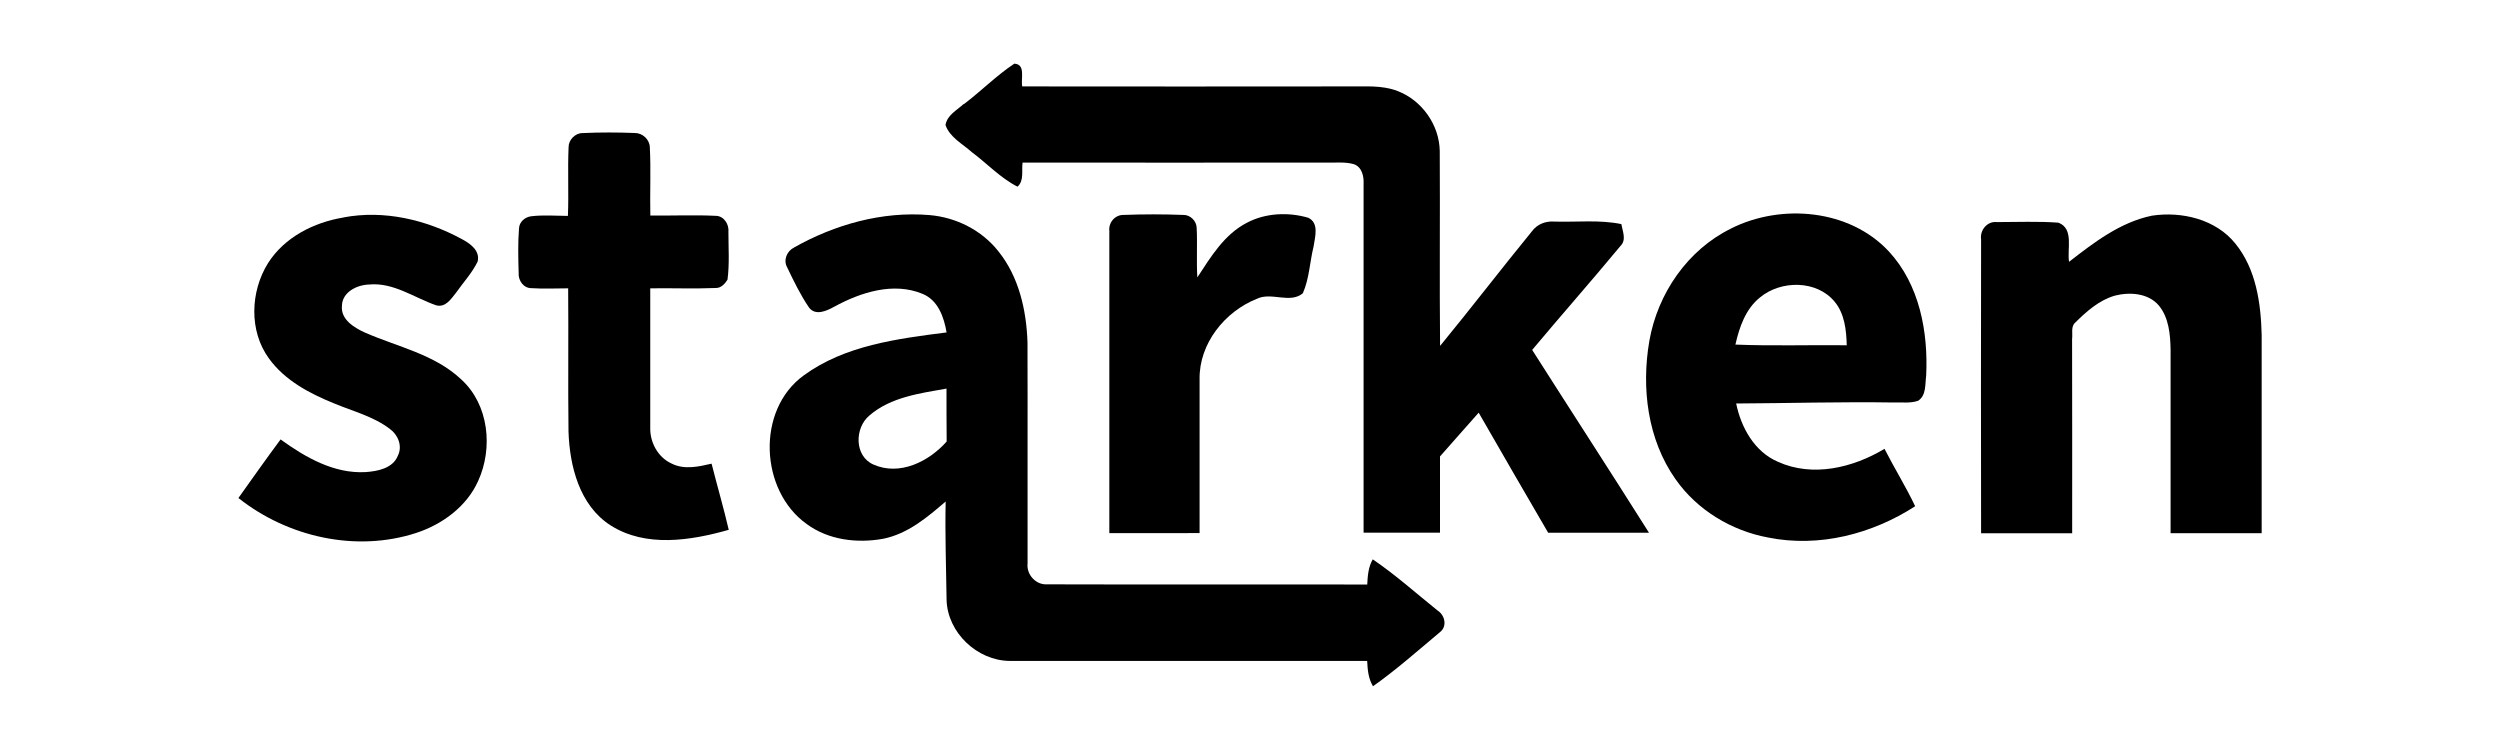 <?xml version="1.0" encoding="UTF-8"?><svg id="uuid-2958c73d-b763-4ef0-8e8c-015a1e587de6" xmlns="http://www.w3.org/2000/svg" viewBox="0 0 300 90"><path d="m115.65,12.51c2.07-1.56,3.91-3.44,6.07-4.87,1.4.07.75,1.83.95,2.73,13.05.03,26.1,0,39.15,0,1.96.03,4-.18,5.88.55,2.92,1.11,5.02,4.06,5.07,7.2.05,7.8-.04,15.6.04,23.39,3.73-4.54,7.3-9.2,11.02-13.75.63-.87,1.67-1.26,2.73-1.17,2.66.08,5.37-.24,8,.3.15.87.64,1.89-.1,2.62-3.48,4.2-7.1,8.3-10.6,12.48,4.66,7.32,9.39,14.6,14.02,21.94-4.03,0-8.07,0-12.1,0-2.79-4.8-5.58-9.59-8.34-14.41-1.55,1.75-3.09,3.5-4.64,5.25,0,3.05,0,6.1,0,9.15-3.05,0-6.11,0-9.17,0-.01-13.95,0-27.91,0-41.87.05-.91-.21-2.02-1.17-2.35-1.05-.3-2.17-.16-3.26-.19-12.16.02-24.33,0-36.49,0-.14.96.21,2.17-.61,2.89-2.06-1.05-3.65-2.78-5.49-4.15-1.11-1-2.62-1.75-3.15-3.24.19-1.21,1.39-1.79,2.2-2.55Z"/><path d="m68.23,17.65c0-.87.8-1.69,1.68-1.68,2.09-.1,4.19-.09,6.28-.01.93,0,1.76.78,1.79,1.71.14,2.73,0,5.46.06,8.19,2.62.04,5.23-.09,7.85.04.99.01,1.62,1.03,1.52,1.95,0,1.9.14,3.82-.11,5.71-.3.49-.78,1.02-1.41,1-2.62.11-5.24,0-7.86.04,0,5.57,0,11.14,0,16.71-.05,1.78.93,3.59,2.59,4.33,1.5.75,3.22.36,4.77,0,.67,2.65,1.44,5.27,2.06,7.94-4.57,1.29-9.95,2.16-14.19-.54-3.73-2.4-4.91-7.12-5.04-11.29-.07-5.72.01-11.43-.04-17.15-1.47,0-2.94.08-4.41-.02-.95.01-1.6-.94-1.53-1.82-.05-1.78-.1-3.56.04-5.34.03-.8.72-1.38,1.48-1.47,1.46-.17,2.92-.05,4.39-.04.11-2.75-.04-5.5.08-8.24Z"/><path d="m41.22,26.09c4.85-.92,9.91.27,14.2,2.6,1,.53,2.21,1.38,1.9,2.69-.66,1.37-1.72,2.5-2.59,3.74-.59.74-1.26,1.81-2.38,1.52-2.64-.91-5.12-2.77-8.04-2.5-1.47.04-3.25.9-3.28,2.57-.15,1.62,1.44,2.59,2.72,3.18,3.93,1.73,8.41,2.61,11.62,5.66,3.3,3.02,3.81,8.22,2.01,12.16-1.37,3.07-4.29,5.21-7.43,6.24-7.24,2.36-15.44.49-21.34-4.19,1.67-2.35,3.34-4.71,5.06-7.03,2.97,2.15,6.41,4.13,10.2,3.92,1.44-.1,3.27-.45,3.87-1.96.58-1.14.04-2.49-.93-3.2-1.98-1.52-4.44-2.13-6.71-3.08-2.95-1.19-5.94-2.77-7.83-5.4-2.41-3.3-2.23-8.03-.11-11.43,1.97-3.11,5.5-4.9,9.06-5.48Z"/><path d="m95.25,29.72c4.91-2.78,10.63-4.39,16.3-3.91,3.19.27,6.27,1.82,8.26,4.35,2.46,3.06,3.36,7.06,3.49,10.91.03,8.85-.01,17.7.01,26.55-.15,1.31.98,2.57,2.3,2.5,12.82.04,25.64,0,38.46.02.05-1.04.13-2.1.66-3.02,2.74,1.86,5.21,4.08,7.79,6.15.89.57,1.17,1.92.26,2.6-2.63,2.2-5.21,4.49-8.02,6.48-.56-.92-.65-1.99-.7-3.04-14.3,0-28.6,0-42.9,0-3.89-.03-7.46-3.4-7.57-7.31-.05-3.94-.2-7.88-.11-11.82-2.21,1.9-4.55,3.88-7.49,4.47-3.12.57-6.58.16-9.19-1.77-5.62-4.01-6.07-13.66-.38-17.81,4.94-3.63,11.26-4.42,17.17-5.18-.31-1.83-1.02-3.87-2.89-4.63-3.49-1.45-7.43-.18-10.58,1.54-.89.49-2.23,1.13-3.02.13-1.04-1.52-1.85-3.2-2.64-4.85-.48-.83-.05-1.95.8-2.35Zm9.09,20.13c-1.8,1.49-1.84,4.87.46,5.89,3.16,1.41,6.67-.35,8.8-2.76-.03-2.12-.01-4.23-.02-6.35-3.19.57-6.69,1.02-9.24,3.22Z"/><path d="m133.13,27.81c-.17-1.06.65-2.05,1.72-2.02,2.37-.09,4.75-.09,7.13,0,.84-.03,1.61.72,1.62,1.56.1,1.97-.04,3.96.08,5.94,1.62-2.47,3.23-5.16,5.95-6.56,2.23-1.18,4.97-1.3,7.36-.6,1.33.64.81,2.29.64,3.45-.46,1.86-.51,3.85-1.29,5.61-1.54,1.29-3.75-.18-5.5.66-3.87,1.53-6.96,5.39-6.89,9.66,0,6.15,0,12.3,0,18.46-3.61.02-7.22,0-10.83.01,0-12.06-.01-24.11,0-36.16Z"/><path d="m207.76,27.4c6.02-3,14.18-2.3,18.9,2.77,3.68,3.97,4.74,9.67,4.48,14.92-.14,1.02.03,2.35-.96,3-.95.34-1.98.16-2.96.21-6.29-.1-12.59.09-18.88.12.59,2.88,2.19,5.78,5,6.99,4.18,1.9,9.02.72,12.8-1.55,1.18,2.32,2.56,4.53,3.68,6.89-5.17,3.34-11.55,4.99-17.66,3.75-4.41-.82-8.52-3.31-11.1-7-3.36-4.76-4.11-10.94-3.14-16.58.99-5.68,4.59-10.95,9.82-13.5Zm3.43,8.3c-1.72,1.38-2.47,3.56-2.94,5.65,4.45.18,8.91.03,13.36.08-.05-1.81-.25-3.76-1.44-5.21-2.15-2.63-6.46-2.62-8.98-.52Z"/><path d="m248.27,31.43c3-2.33,6.15-4.76,9.96-5.55,3.59-.54,7.68.43,10.03,3.37,2.47,3.05,3.05,7.14,3.14,10.95,0,7.93,0,15.85,0,23.78-3.64-.01-7.28,0-10.93,0,0-7.33,0-14.66,0-21.99-.03-1.84-.2-3.86-1.41-5.33-1.28-1.5-3.5-1.64-5.29-1.18-1.86.54-3.37,1.87-4.72,3.21-.58.48-.31,1.34-.4,2,.03,7.77,0,15.53.01,23.3-3.64.01-7.29,0-10.93,0-.02-11.75-.02-23.51,0-35.27-.16-1.09.73-2.2,1.88-2.07,2.46,0,4.94-.11,7.4.07,1.9.73,1.01,3.19,1.28,4.72Z"/></svg>